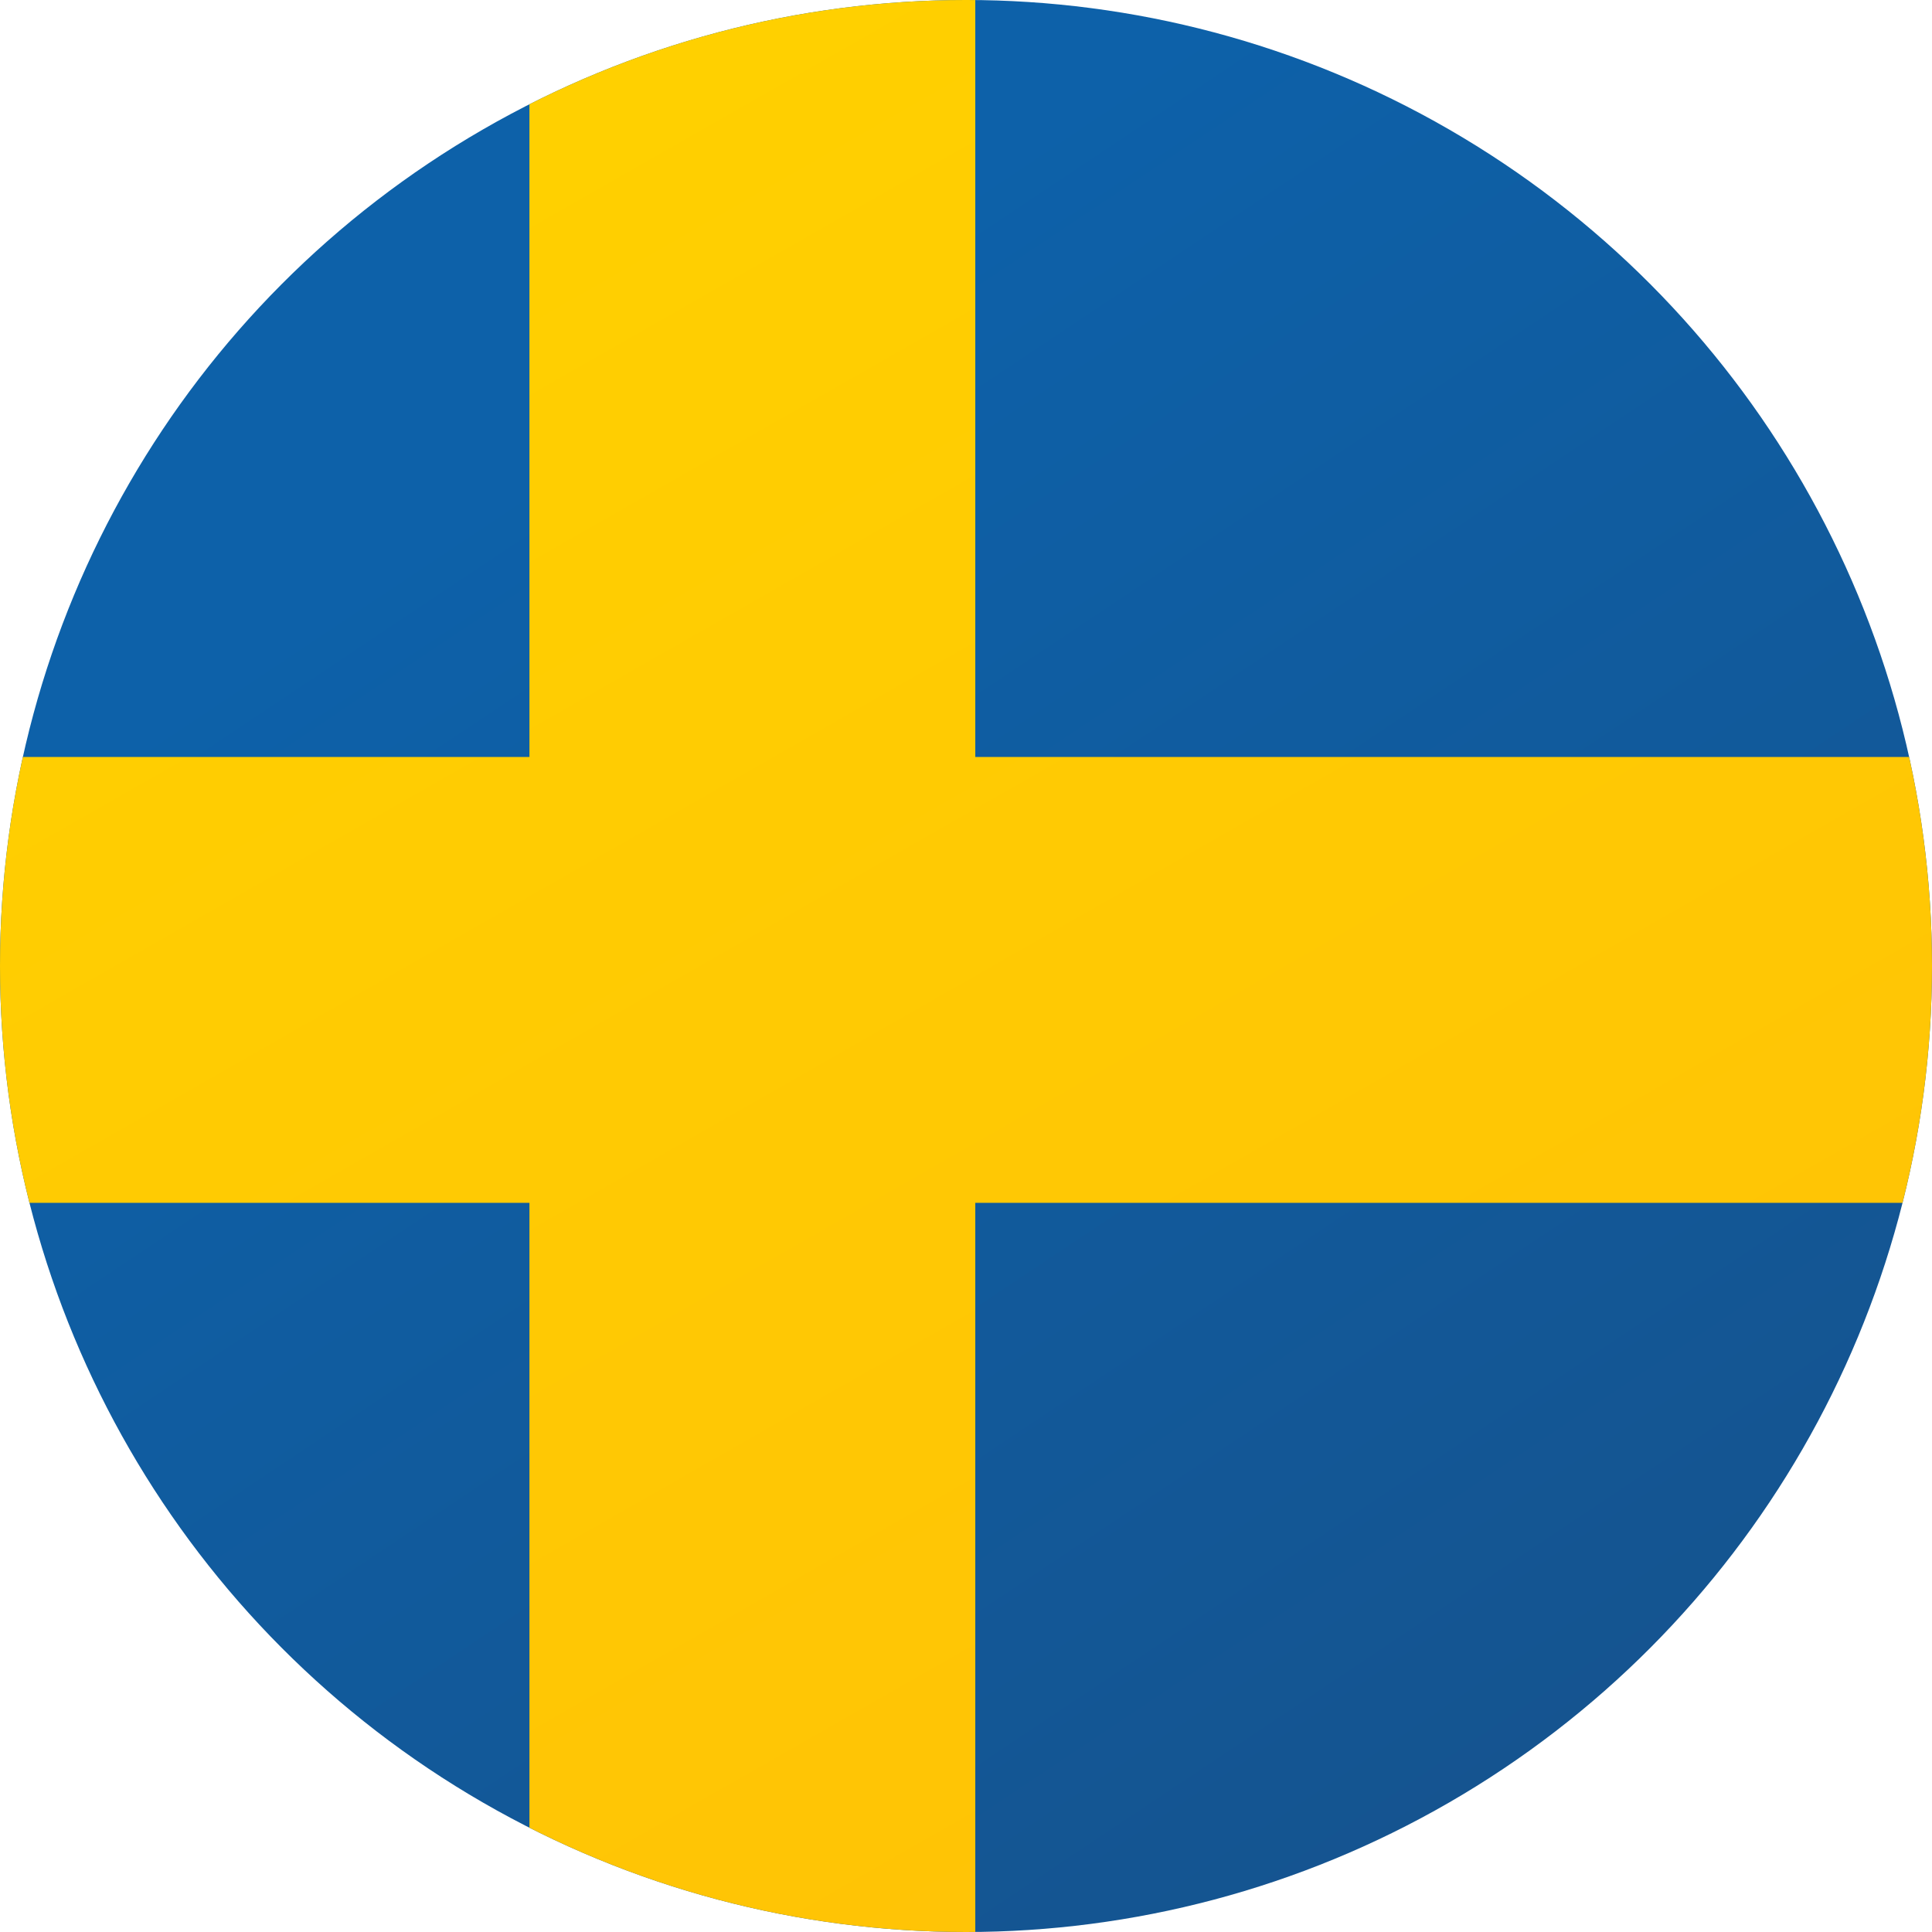 <?xml version="1.0" encoding="utf-8"?>
<!-- Generator: Adobe Illustrator 26.0.2, SVG Export Plug-In . SVG Version: 6.00 Build 0)  -->
<svg version="1.1" id="Layer_1" xmlns="http://www.w3.org/2000/svg" xmlns:xlink="http://www.w3.org/1999/xlink" x="0px" y="0px"
	 viewBox="0 0 41.6 41.6" style="enable-background:new 0 0 41.6 41.6;" xml:space="preserve">
<style type="text/css">
	.st0{fill:url(#SVGID_1_);}
	
		.st1{clip-path:url(#SVGID_00000152239427761047914130000015446041782607792263_);fill:url(#SVGID_00000119829793002897441640000016150959162835138713_);}
</style>
<g>
	
		<linearGradient id="SVGID_1_" gradientUnits="userSpaceOnUse" x1="12.845" y1="33.012" x2="35.676" y2="-1.205" gradientTransform="matrix(1 0 0 -1 0 41.89)">
		<stop  offset="0" style="stop-color:#0D61A9"/>
		<stop  offset="1" style="stop-color:#16528C"/>
	</linearGradient>
	<circle class="st0" cx="20.8" cy="20.8" r="20.8"/>
	<g>
		<g>
			<defs>
				<circle id="SVGID_00000073685018648736803840000005745347305387502751_" cx="20.8" cy="20.8" r="20.8"/>
			</defs>
			<clipPath id="SVGID_00000045577901386721662030000013888231380320528570_">
				<use xlink:href="#SVGID_00000073685018648736803840000005745347305387502751_"  style="overflow:visible;"/>
			</clipPath>
			
				<linearGradient id="SVGID_00000093144998612352639470000012705443442226640525_" gradientUnits="userSpaceOnUse" x1="13.272" y1="796.044" x2="36.507" y2="836.746" gradientTransform="matrix(1 0 0 1 0 -794)">
				<stop  offset="0" style="stop-color:#FFD000"/>
				<stop  offset="1" style="stop-color:#FFC107"/>
			</linearGradient>
			
				<path style="clip-path:url(#SVGID_00000045577901386721662030000013888231380320528570_);fill:url(#SVGID_00000093144998612352639470000012705443442226640525_);" d="
				M55.7,25.9c0.2-1.6,0.4-3.2,0.4-4.8s-0.2-3.2-0.4-4.8H21v-27c-3.4,0.4-6.6,1.2-9.6,2.5v24.5H-7.4c-0.2,1.6-0.4,3.2-0.4,4.8
				s0.2,3.2,0.4,4.8h18.8v24.5c3,1.3,6.2,2.2,9.6,2.5v-27C21,25.9,55.7,25.9,55.7,25.9z"/>
		</g>
	</g>
</g>
</svg>
